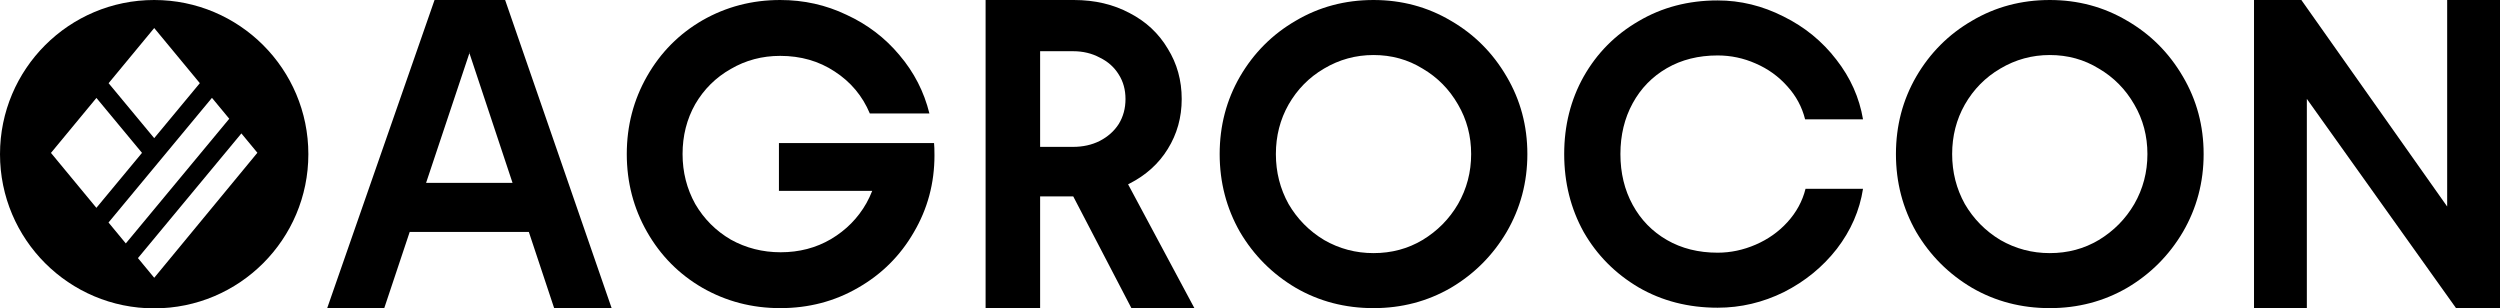 <?xml version="1.0" encoding="UTF-8"?> <svg xmlns="http://www.w3.org/2000/svg" width="787" height="97" viewBox="0 0 787 97" fill="none"><g clip-path="url(#clip0_1231_270)"><path d="M432.383 97C423.424 97 415.263 94.868 407.901 90.605C400.539 86.252 394.685 80.389 390.338 73.017C386.081 65.555 383.952 57.383 383.952 48.5C383.952 39.618 386.081 31.49 390.338 24.117C394.685 16.656 400.539 10.793 407.901 6.53C415.263 2.177 423.424 0.001 432.383 0.001C441.253 0.001 449.369 2.177 456.732 6.53C464.094 10.793 469.948 16.656 474.294 24.117C478.641 31.49 480.814 39.618 480.814 48.5C480.814 57.383 478.641 65.555 474.294 73.017C469.948 80.389 464.094 86.252 456.732 90.605C449.369 94.868 441.253 97 432.383 97ZM432.383 79.679C438.06 79.679 443.204 78.302 447.817 75.548C452.518 72.706 456.244 68.931 458.993 64.223C461.743 59.426 463.118 54.185 463.118 48.5C463.118 42.815 461.743 37.619 458.993 32.911C456.244 28.115 452.518 24.339 447.817 21.586C443.204 18.743 438.06 17.322 432.383 17.322C426.795 17.322 421.606 18.743 416.816 21.586C412.115 24.339 408.389 28.115 405.639 32.911C402.978 37.619 401.648 42.815 401.648 48.5C401.648 54.185 402.978 59.426 405.639 64.223C408.389 68.931 412.115 72.706 416.816 75.548C421.606 78.302 426.795 79.679 432.383 79.679Z" fill="black"></path><path d="M540.708 96.867C531.483 96.867 523.19 94.735 515.828 90.471C508.465 86.119 502.7 80.3 498.531 73.017C494.451 65.644 492.41 57.472 492.41 48.5C492.41 39.529 494.451 31.401 498.531 24.117C502.7 16.745 508.465 10.927 515.828 6.663C523.19 2.31 531.483 0.134 540.708 0.134C547.893 0.134 554.812 1.822 561.465 5.197C568.117 8.484 573.661 13.014 578.096 18.788C582.531 24.473 585.325 30.735 586.478 37.575H568.25C567.275 33.666 565.412 30.202 562.662 27.182C559.912 24.073 556.586 21.675 552.683 19.987C548.869 18.299 544.877 17.455 540.708 17.455C534.677 17.455 529.355 18.788 524.742 21.453C520.13 24.117 516.537 27.804 513.965 32.511C511.393 37.219 510.106 42.549 510.106 48.5C510.106 54.452 511.393 59.781 513.965 64.489C516.537 69.197 520.13 72.883 524.742 75.548C529.355 78.213 534.677 79.546 540.708 79.546C544.789 79.546 548.78 78.702 552.683 77.014C556.586 75.326 559.912 72.972 562.662 69.952C565.501 66.843 567.408 63.334 568.383 59.426H586.478C585.414 66.266 582.664 72.573 578.229 78.346C573.794 84.031 568.25 88.561 561.598 91.937C554.945 95.224 547.982 96.867 540.708 96.867Z" fill="black"></path><path d="M645.272 97C636.313 97 628.153 94.868 620.79 90.605C613.428 86.252 607.574 80.389 603.227 73.017C598.97 65.555 596.841 57.383 596.841 48.5C596.841 39.618 598.97 31.49 603.227 24.117C607.574 16.656 613.428 10.793 620.79 6.53C628.153 2.177 636.313 0.001 645.272 0.001C654.142 0.001 662.258 2.177 669.621 6.53C676.983 10.793 682.837 16.656 687.184 24.117C691.53 31.49 693.703 39.618 693.703 48.5C693.703 57.383 691.53 65.555 687.184 73.017C682.837 80.389 676.983 86.252 669.621 90.605C662.258 94.868 654.142 97 645.272 97ZM645.272 79.679C650.949 79.679 656.094 78.302 660.706 75.548C665.407 72.706 669.133 68.931 671.883 64.223C674.632 59.426 676.007 54.185 676.007 48.5C676.007 42.815 674.632 37.619 671.883 32.911C669.133 28.115 665.407 24.339 660.706 21.586C656.094 18.743 650.949 17.322 645.272 17.322C639.684 17.322 634.495 18.743 629.705 21.586C625.004 24.339 621.278 28.115 618.529 32.911C615.867 37.619 614.537 42.815 614.537 48.5C614.537 54.185 615.867 59.426 618.529 64.223C621.278 68.931 625.004 72.706 629.705 75.548C634.495 78.302 639.684 79.679 645.272 79.679Z" fill="black"></path><path d="M245.607 97C236.737 97 228.577 94.868 221.126 90.605C213.763 86.341 207.953 80.478 203.696 73.017C199.438 65.555 197.309 57.383 197.309 48.5C197.309 39.618 199.438 31.446 203.696 23.984C207.953 16.523 213.763 10.66 221.126 6.396C228.577 2.133 236.737 0.001 245.607 0.001C253.058 0.001 260.021 1.555 266.497 4.664C273.061 7.684 278.604 11.904 283.128 17.322C287.741 22.741 290.89 28.87 292.575 35.709H273.814C271.508 30.202 267.827 25.805 262.771 22.518C257.804 19.232 252.083 17.589 245.607 17.589C239.93 17.589 234.741 18.965 230.04 21.719C225.339 24.384 221.614 28.07 218.864 32.778C216.203 37.486 214.872 42.727 214.872 48.5C214.872 54.185 216.203 59.426 218.864 64.223C221.614 68.931 225.339 72.661 230.04 75.415C234.83 78.08 240.063 79.412 245.74 79.412C251.595 79.412 256.872 78.035 261.574 75.282C266.364 72.439 270.089 68.664 272.75 63.956C273.448 62.699 274.054 61.411 274.569 60.092H245.208V45.036H294.038C294.127 45.836 294.171 47.123 294.171 48.9C294.171 57.694 291.998 65.777 287.652 73.15C283.394 80.522 277.54 86.341 270.089 90.605C262.727 94.868 254.566 97 245.607 97Z" fill="black"></path><path fill-rule="evenodd" clip-rule="evenodd" d="M136.795 0H159.015L192.544 97H174.449L166.479 73.016H128.972L120.962 97H103L136.795 0ZM147.706 16.522H147.839L147.772 16.721L161.343 57.56H134.134L147.772 16.721L147.706 16.522Z" fill="black"></path><path fill-rule="evenodd" clip-rule="evenodd" d="M324.37 0.001H327.43H338.074C344.638 0.001 350.493 1.378 355.637 4.131C360.782 6.796 364.773 10.527 367.612 15.323C370.539 20.031 372.003 25.317 372.003 31.179C372.003 36.953 370.539 42.194 367.612 46.901C364.773 51.52 360.738 55.162 355.504 57.827C355.378 57.893 355.251 57.957 355.124 58.021L375.994 97H356.169L337.854 61.824H327.43V97H310.266V0.001H324.37ZM346.191 44.37C343.707 45.614 340.913 46.235 337.808 46.235H327.43V16.123H337.808C340.913 16.123 343.707 16.789 346.191 18.122C348.763 19.365 350.759 21.142 352.178 23.451C353.597 25.672 354.307 28.248 354.307 31.179C354.307 34.11 353.597 36.731 352.178 39.04C350.759 41.261 348.763 43.038 346.191 44.37Z" fill="black"></path><path d="M709.563 0.001H724.465L770.368 65.011V0.001H787V97H773.163L726.195 31.128V97H709.563V0.001Z" fill="black"></path><path fill-rule="evenodd" clip-rule="evenodd" d="M48.536 97.071C75.341 97.071 97.071 75.341 97.071 48.536C97.071 21.73 75.341 0 48.536 0C21.73 0 0 21.73 0 48.536C0 75.341 21.73 97.071 48.536 97.071ZM62.906 26.181L48.549 8.824L34.189 26.19L48.544 43.49L62.906 26.181ZM66.725 30.8L34.162 70.046L39.606 76.629L72.17 37.382L66.725 30.8ZM43.425 81.247L48.549 87.444L81.025 48.088L75.989 42L43.425 81.247ZM30.343 65.427L44.702 48.12L30.354 30.828L16.043 48.134L30.343 65.427Z" fill="black"></path></g><defs><clipPath id="clip0_1231_270"><rect width="787" height="97" fill="white"></rect></clipPath></defs></svg> 